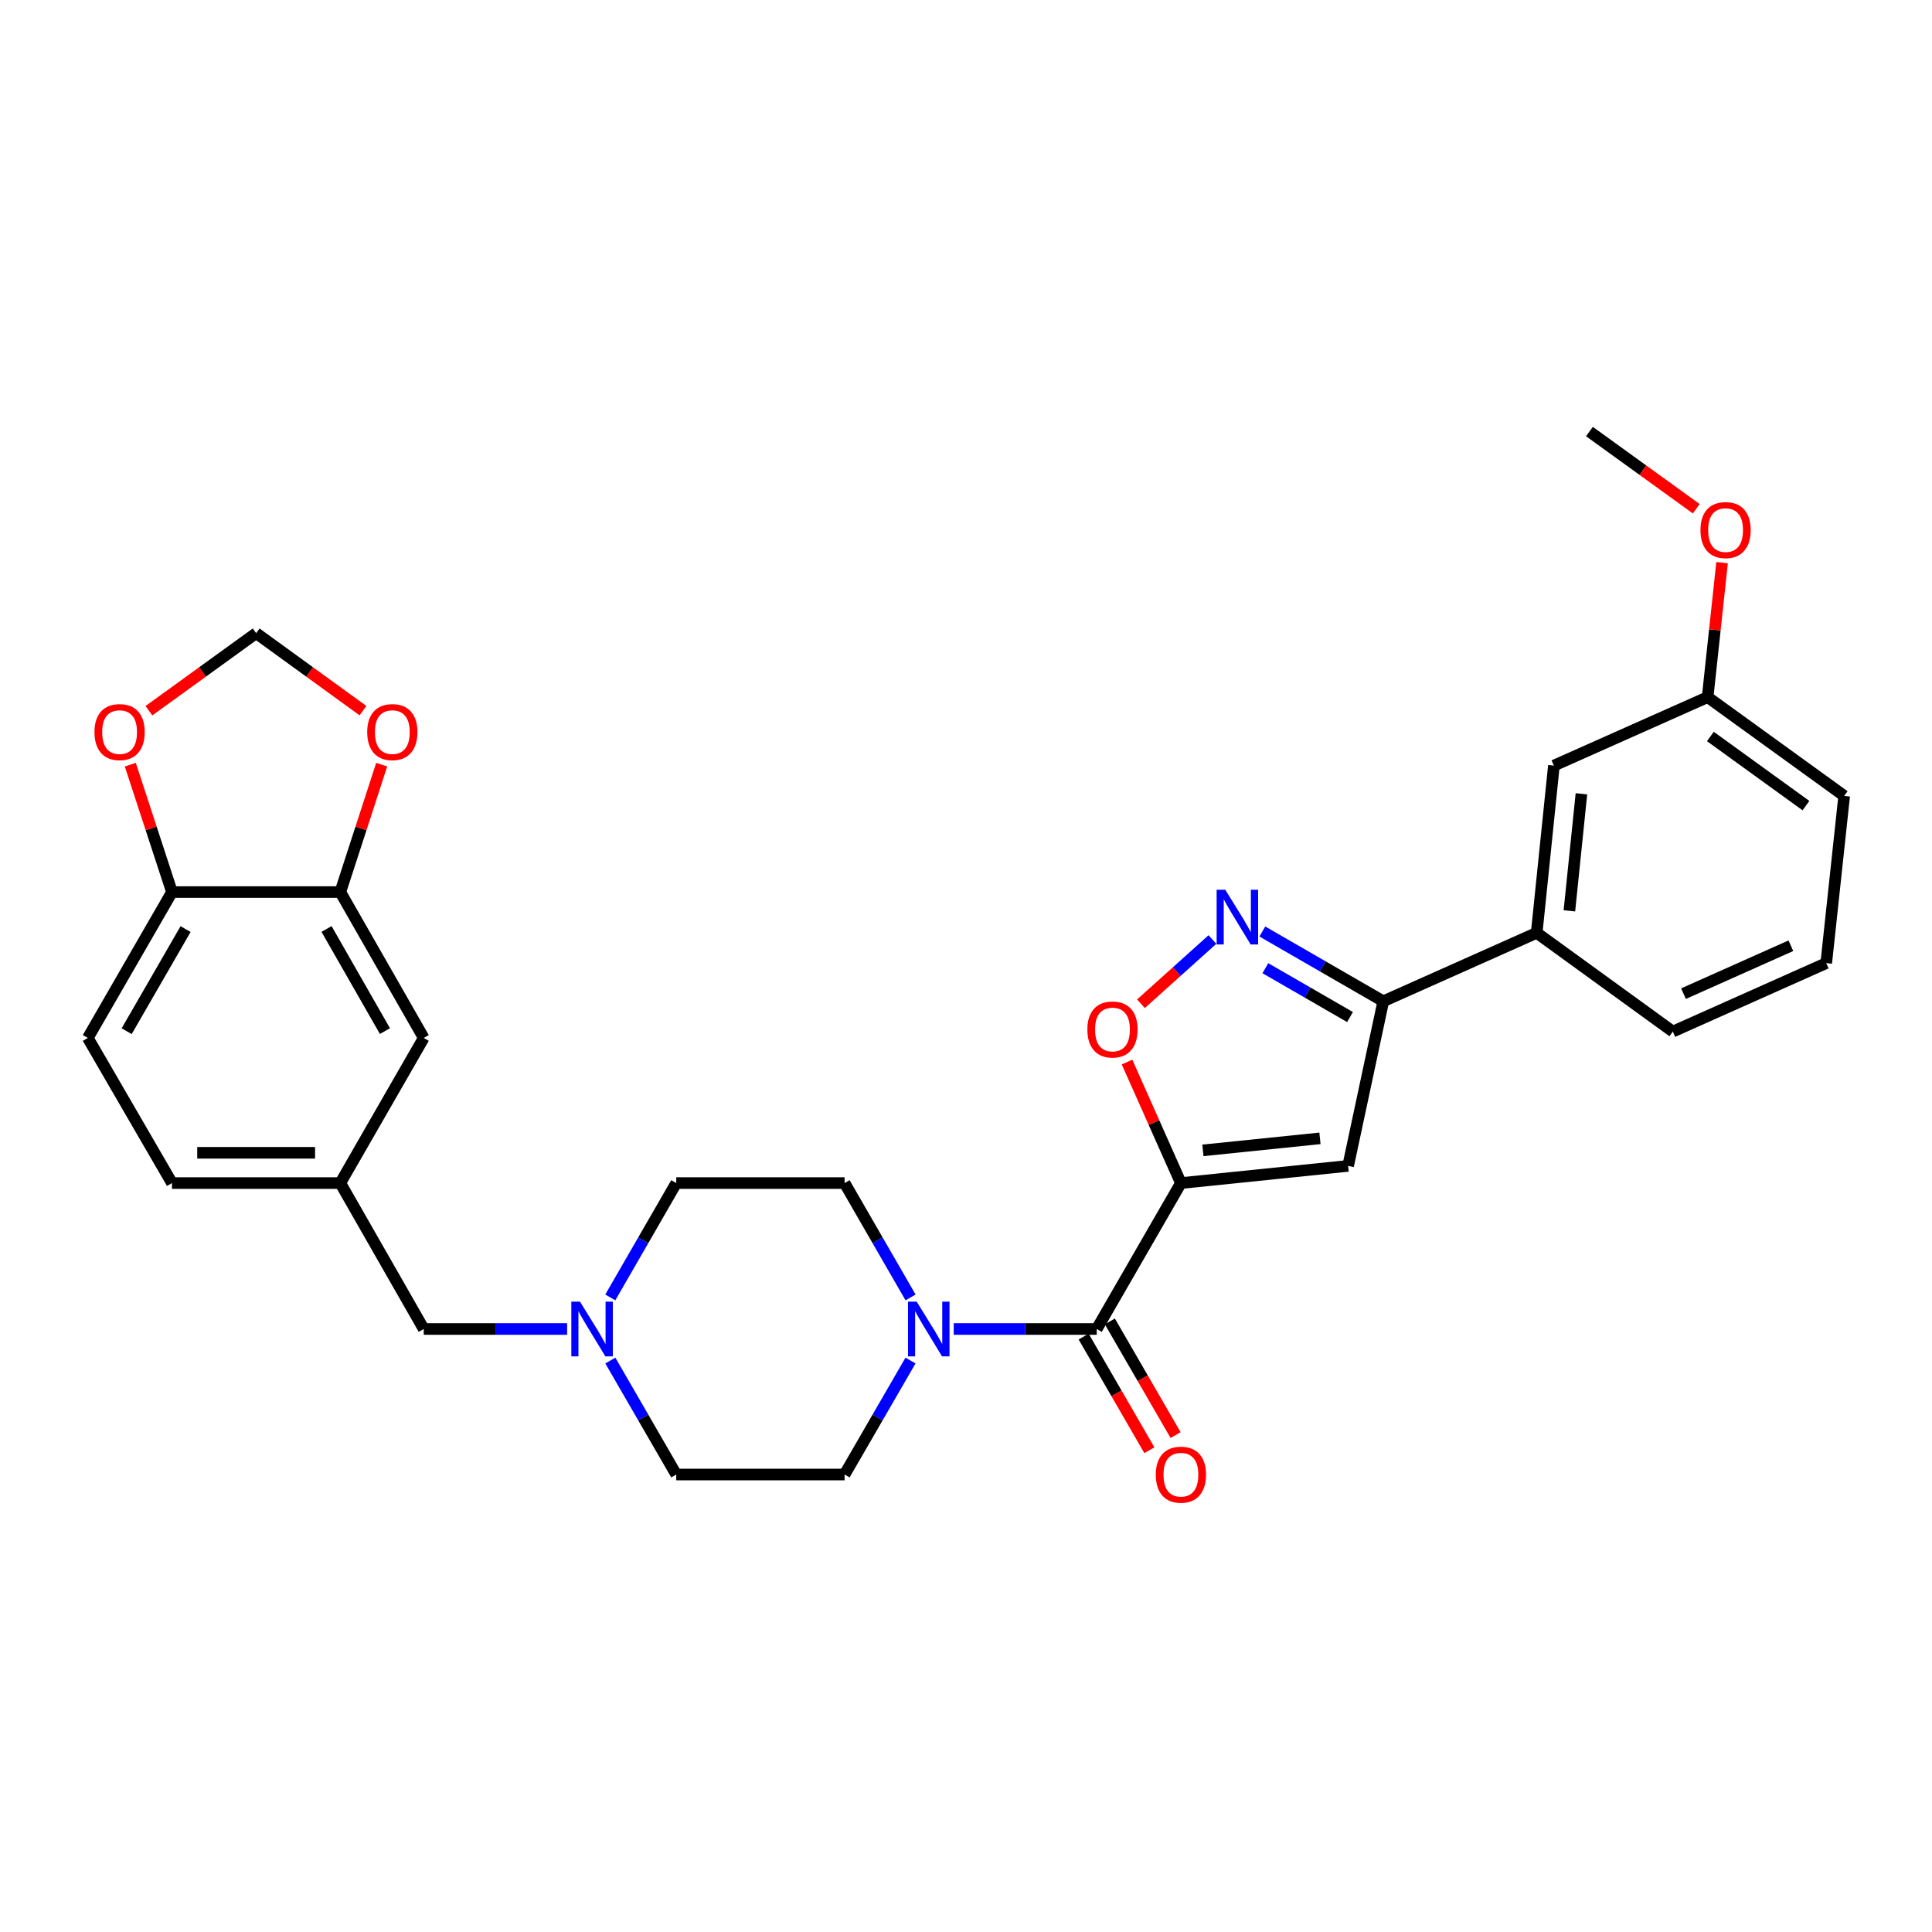 <?xml version='1.0' encoding='iso-8859-1'?>
<svg version='1.1' baseProfile='full'
              xmlns='http://www.w3.org/2000/svg'
                      xmlns:rdkit='http://www.rdkit.org/xml'
                      xmlns:xlink='http://www.w3.org/1999/xlink'
                  xml:space='preserve'
width='1000px' height='1000px' viewBox='0 0 1000 1000'>
<!-- END OF HEADER -->
<rect style='opacity:1.0;fill:#FFFFFF;stroke:none' width='1000' height='1000' x='0' y='0'> </rect>
<path class='bond-0' d='M 611.24,612.358 L 697.789,603.46' style='fill:none;fill-rule:evenodd;stroke:#000000;stroke-width:6px;stroke-linecap:butt;stroke-linejoin:miter;stroke-opacity:1' />
<path class='bond-0' d='M 622.62,595.434 L 683.204,589.206' style='fill:none;fill-rule:evenodd;stroke:#000000;stroke-width:6px;stroke-linecap:butt;stroke-linejoin:miter;stroke-opacity:1' />
<path class='bond-1' d='M 611.24,612.358 L 567.674,687.885' style='fill:none;fill-rule:evenodd;stroke:#000000;stroke-width:6px;stroke-linecap:butt;stroke-linejoin:miter;stroke-opacity:1' />
<path class='bond-3' d='M 611.24,612.358 L 597.297,581.039' style='fill:none;fill-rule:evenodd;stroke:#000000;stroke-width:6px;stroke-linecap:butt;stroke-linejoin:miter;stroke-opacity:1' />
<path class='bond-3' d='M 597.297,581.039 L 583.355,549.72' style='fill:none;fill-rule:evenodd;stroke:#FF0000;stroke-width:6px;stroke-linecap:butt;stroke-linejoin:miter;stroke-opacity:1' />
<path class='bond-4' d='M 697.789,603.46 L 715.985,518.26' style='fill:none;fill-rule:evenodd;stroke:#000000;stroke-width:6px;stroke-linecap:butt;stroke-linejoin:miter;stroke-opacity:1' />
<path class='bond-5' d='M 567.674,687.885 L 530.656,687.885' style='fill:none;fill-rule:evenodd;stroke:#000000;stroke-width:6px;stroke-linecap:butt;stroke-linejoin:miter;stroke-opacity:1' />
<path class='bond-5' d='M 530.656,687.885 L 493.638,687.885' style='fill:none;fill-rule:evenodd;stroke:#0000FF;stroke-width:6px;stroke-linecap:butt;stroke-linejoin:miter;stroke-opacity:1' />
<path class='bond-12' d='M 560.891,691.808 L 577.904,721.223' style='fill:none;fill-rule:evenodd;stroke:#000000;stroke-width:6px;stroke-linecap:butt;stroke-linejoin:miter;stroke-opacity:1' />
<path class='bond-12' d='M 577.904,721.223 L 594.917,750.639' style='fill:none;fill-rule:evenodd;stroke:#FF0000;stroke-width:6px;stroke-linecap:butt;stroke-linejoin:miter;stroke-opacity:1' />
<path class='bond-12' d='M 574.457,683.962 L 591.47,713.377' style='fill:none;fill-rule:evenodd;stroke:#000000;stroke-width:6px;stroke-linecap:butt;stroke-linejoin:miter;stroke-opacity:1' />
<path class='bond-12' d='M 591.47,713.377 L 608.482,742.793' style='fill:none;fill-rule:evenodd;stroke:#FF0000;stroke-width:6px;stroke-linecap:butt;stroke-linejoin:miter;stroke-opacity:1' />
<path class='bond-2' d='M 627.554,486.296 L 609.054,502.918' style='fill:none;fill-rule:evenodd;stroke:#0000FF;stroke-width:6px;stroke-linecap:butt;stroke-linejoin:miter;stroke-opacity:1' />
<path class='bond-2' d='M 609.054,502.918 L 590.553,519.54' style='fill:none;fill-rule:evenodd;stroke:#FF0000;stroke-width:6px;stroke-linecap:butt;stroke-linejoin:miter;stroke-opacity:1' />
<path class='bond-30' d='M 653.386,482.148 L 684.686,500.204' style='fill:none;fill-rule:evenodd;stroke:#0000FF;stroke-width:6px;stroke-linecap:butt;stroke-linejoin:miter;stroke-opacity:1' />
<path class='bond-30' d='M 684.686,500.204 L 715.985,518.26' style='fill:none;fill-rule:evenodd;stroke:#000000;stroke-width:6px;stroke-linecap:butt;stroke-linejoin:miter;stroke-opacity:1' />
<path class='bond-30' d='M 654.945,501.139 L 676.855,513.778' style='fill:none;fill-rule:evenodd;stroke:#0000FF;stroke-width:6px;stroke-linecap:butt;stroke-linejoin:miter;stroke-opacity:1' />
<path class='bond-30' d='M 676.855,513.778 L 698.764,526.418' style='fill:none;fill-rule:evenodd;stroke:#000000;stroke-width:6px;stroke-linecap:butt;stroke-linejoin:miter;stroke-opacity:1' />
<path class='bond-8' d='M 715.985,518.26 L 795.386,482.826' style='fill:none;fill-rule:evenodd;stroke:#000000;stroke-width:6px;stroke-linecap:butt;stroke-linejoin:miter;stroke-opacity:1' />
<path class='bond-15' d='M 471.299,671.545 L 454.229,641.951' style='fill:none;fill-rule:evenodd;stroke:#0000FF;stroke-width:6px;stroke-linecap:butt;stroke-linejoin:miter;stroke-opacity:1' />
<path class='bond-15' d='M 454.229,641.951 L 437.158,612.358' style='fill:none;fill-rule:evenodd;stroke:#000000;stroke-width:6px;stroke-linecap:butt;stroke-linejoin:miter;stroke-opacity:1' />
<path class='bond-16' d='M 471.277,704.22 L 454.217,733.716' style='fill:none;fill-rule:evenodd;stroke:#0000FF;stroke-width:6px;stroke-linecap:butt;stroke-linejoin:miter;stroke-opacity:1' />
<path class='bond-16' d='M 454.217,733.716 L 437.158,763.211' style='fill:none;fill-rule:evenodd;stroke:#000000;stroke-width:6px;stroke-linecap:butt;stroke-linejoin:miter;stroke-opacity:1' />
<path class='bond-6' d='M 315.908,704.22 L 332.967,733.716' style='fill:none;fill-rule:evenodd;stroke:#0000FF;stroke-width:6px;stroke-linecap:butt;stroke-linejoin:miter;stroke-opacity:1' />
<path class='bond-6' d='M 332.967,733.716 L 350.026,763.211' style='fill:none;fill-rule:evenodd;stroke:#000000;stroke-width:6px;stroke-linecap:butt;stroke-linejoin:miter;stroke-opacity:1' />
<path class='bond-19' d='M 293.541,687.885 L 256.434,687.885' style='fill:none;fill-rule:evenodd;stroke:#0000FF;stroke-width:6px;stroke-linecap:butt;stroke-linejoin:miter;stroke-opacity:1' />
<path class='bond-19' d='M 256.434,687.885 L 219.327,687.885' style='fill:none;fill-rule:evenodd;stroke:#000000;stroke-width:6px;stroke-linecap:butt;stroke-linejoin:miter;stroke-opacity:1' />
<path class='bond-31' d='M 315.885,671.545 L 332.955,641.951' style='fill:none;fill-rule:evenodd;stroke:#0000FF;stroke-width:6px;stroke-linecap:butt;stroke-linejoin:miter;stroke-opacity:1' />
<path class='bond-31' d='M 332.955,641.951 L 350.026,612.358' style='fill:none;fill-rule:evenodd;stroke:#000000;stroke-width:6px;stroke-linecap:butt;stroke-linejoin:miter;stroke-opacity:1' />
<path class='bond-7' d='M 176.144,461.731 L 219.327,537.24' style='fill:none;fill-rule:evenodd;stroke:#000000;stroke-width:6px;stroke-linecap:butt;stroke-linejoin:miter;stroke-opacity:1' />
<path class='bond-7' d='M 169.018,480.837 L 199.246,533.694' style='fill:none;fill-rule:evenodd;stroke:#000000;stroke-width:6px;stroke-linecap:butt;stroke-linejoin:miter;stroke-opacity:1' />
<path class='bond-10' d='M 176.144,461.731 L 186.853,428.758' style='fill:none;fill-rule:evenodd;stroke:#000000;stroke-width:6px;stroke-linecap:butt;stroke-linejoin:miter;stroke-opacity:1' />
<path class='bond-10' d='M 186.853,428.758 L 197.563,395.786' style='fill:none;fill-rule:evenodd;stroke:#FF0000;stroke-width:6px;stroke-linecap:butt;stroke-linejoin:miter;stroke-opacity:1' />
<path class='bond-33' d='M 176.144,461.731 L 89.021,461.731' style='fill:none;fill-rule:evenodd;stroke:#000000;stroke-width:6px;stroke-linecap:butt;stroke-linejoin:miter;stroke-opacity:1' />
<path class='bond-17' d='M 795.386,482.826 L 804.293,396.277' style='fill:none;fill-rule:evenodd;stroke:#000000;stroke-width:6px;stroke-linecap:butt;stroke-linejoin:miter;stroke-opacity:1' />
<path class='bond-17' d='M 812.311,471.448 L 818.546,410.864' style='fill:none;fill-rule:evenodd;stroke:#000000;stroke-width:6px;stroke-linecap:butt;stroke-linejoin:miter;stroke-opacity:1' />
<path class='bond-26' d='M 795.386,482.826 L 865.855,533.94' style='fill:none;fill-rule:evenodd;stroke:#000000;stroke-width:6px;stroke-linecap:butt;stroke-linejoin:miter;stroke-opacity:1' />
<path class='bond-9' d='M 89.021,461.731 L 45.455,537.24' style='fill:none;fill-rule:evenodd;stroke:#000000;stroke-width:6px;stroke-linecap:butt;stroke-linejoin:miter;stroke-opacity:1' />
<path class='bond-9' d='M 96.06,480.889 L 65.564,533.745' style='fill:none;fill-rule:evenodd;stroke:#000000;stroke-width:6px;stroke-linecap:butt;stroke-linejoin:miter;stroke-opacity:1' />
<path class='bond-11' d='M 89.021,461.731 L 78.232,428.759' style='fill:none;fill-rule:evenodd;stroke:#000000;stroke-width:6px;stroke-linecap:butt;stroke-linejoin:miter;stroke-opacity:1' />
<path class='bond-11' d='M 78.232,428.759 L 67.444,395.787' style='fill:none;fill-rule:evenodd;stroke:#FF0000;stroke-width:6px;stroke-linecap:butt;stroke-linejoin:miter;stroke-opacity:1' />
<path class='bond-13' d='M 187.887,367.838 L 160.237,347.781' style='fill:none;fill-rule:evenodd;stroke:#FF0000;stroke-width:6px;stroke-linecap:butt;stroke-linejoin:miter;stroke-opacity:1' />
<path class='bond-13' d='M 160.237,347.781 L 132.587,327.724' style='fill:none;fill-rule:evenodd;stroke:#000000;stroke-width:6px;stroke-linecap:butt;stroke-linejoin:miter;stroke-opacity:1' />
<path class='bond-34' d='M 77.082,367.868 L 104.834,347.796' style='fill:none;fill-rule:evenodd;stroke:#FF0000;stroke-width:6px;stroke-linecap:butt;stroke-linejoin:miter;stroke-opacity:1' />
<path class='bond-34' d='M 104.834,347.796 L 132.587,327.724' style='fill:none;fill-rule:evenodd;stroke:#000000;stroke-width:6px;stroke-linecap:butt;stroke-linejoin:miter;stroke-opacity:1' />
<path class='bond-14' d='M 219.327,537.24 L 176.144,612.358' style='fill:none;fill-rule:evenodd;stroke:#000000;stroke-width:6px;stroke-linecap:butt;stroke-linejoin:miter;stroke-opacity:1' />
<path class='bond-22' d='M 437.158,612.358 L 350.026,612.358' style='fill:none;fill-rule:evenodd;stroke:#000000;stroke-width:6px;stroke-linecap:butt;stroke-linejoin:miter;stroke-opacity:1' />
<path class='bond-21' d='M 437.158,763.211 L 350.026,763.211' style='fill:none;fill-rule:evenodd;stroke:#000000;stroke-width:6px;stroke-linecap:butt;stroke-linejoin:miter;stroke-opacity:1' />
<path class='bond-24' d='M 804.293,396.277 L 883.868,360.834' style='fill:none;fill-rule:evenodd;stroke:#000000;stroke-width:6px;stroke-linecap:butt;stroke-linejoin:miter;stroke-opacity:1' />
<path class='bond-18' d='M 176.144,612.358 L 219.327,687.885' style='fill:none;fill-rule:evenodd;stroke:#000000;stroke-width:6px;stroke-linecap:butt;stroke-linejoin:miter;stroke-opacity:1' />
<path class='bond-23' d='M 176.144,612.358 L 89.021,612.358' style='fill:none;fill-rule:evenodd;stroke:#000000;stroke-width:6px;stroke-linecap:butt;stroke-linejoin:miter;stroke-opacity:1' />
<path class='bond-23' d='M 163.076,596.687 L 102.089,596.687' style='fill:none;fill-rule:evenodd;stroke:#000000;stroke-width:6px;stroke-linecap:butt;stroke-linejoin:miter;stroke-opacity:1' />
<path class='bond-20' d='M 45.455,537.24 L 89.021,612.358' style='fill:none;fill-rule:evenodd;stroke:#000000;stroke-width:6px;stroke-linecap:butt;stroke-linejoin:miter;stroke-opacity:1' />
<path class='bond-25' d='M 883.868,360.834 L 887.604,326.027' style='fill:none;fill-rule:evenodd;stroke:#000000;stroke-width:6px;stroke-linecap:butt;stroke-linejoin:miter;stroke-opacity:1' />
<path class='bond-25' d='M 887.604,326.027 L 891.34,291.221' style='fill:none;fill-rule:evenodd;stroke:#FF0000;stroke-width:6px;stroke-linecap:butt;stroke-linejoin:miter;stroke-opacity:1' />
<path class='bond-32' d='M 883.868,360.834 L 954.545,411.957' style='fill:none;fill-rule:evenodd;stroke:#000000;stroke-width:6px;stroke-linecap:butt;stroke-linejoin:miter;stroke-opacity:1' />
<path class='bond-32' d='M 885.285,381.2 L 934.759,416.986' style='fill:none;fill-rule:evenodd;stroke:#000000;stroke-width:6px;stroke-linecap:butt;stroke-linejoin:miter;stroke-opacity:1' />
<path class='bond-29' d='M 877.984,263.322 L 850.337,243.346' style='fill:none;fill-rule:evenodd;stroke:#FF0000;stroke-width:6px;stroke-linecap:butt;stroke-linejoin:miter;stroke-opacity:1' />
<path class='bond-29' d='M 850.337,243.346 L 822.689,223.371' style='fill:none;fill-rule:evenodd;stroke:#000000;stroke-width:6px;stroke-linecap:butt;stroke-linejoin:miter;stroke-opacity:1' />
<path class='bond-27' d='M 865.855,533.94 L 945.256,498.506' style='fill:none;fill-rule:evenodd;stroke:#000000;stroke-width:6px;stroke-linecap:butt;stroke-linejoin:miter;stroke-opacity:1' />
<path class='bond-27' d='M 871.378,514.314 L 926.959,489.51' style='fill:none;fill-rule:evenodd;stroke:#000000;stroke-width:6px;stroke-linecap:butt;stroke-linejoin:miter;stroke-opacity:1' />
<path class='bond-28' d='M 945.256,498.506 L 954.545,411.957' style='fill:none;fill-rule:evenodd;stroke:#000000;stroke-width:6px;stroke-linecap:butt;stroke-linejoin:miter;stroke-opacity:1' />
<path  class='atom-3' d='M 634.207 460.534
L 643.487 475.534
Q 644.407 477.014, 645.887 479.694
Q 647.367 482.374, 647.447 482.534
L 647.447 460.534
L 651.207 460.534
L 651.207 488.854
L 647.327 488.854
L 637.367 472.454
Q 636.207 470.534, 634.967 468.334
Q 633.767 466.134, 633.407 465.454
L 633.407 488.854
L 629.727 488.854
L 629.727 460.534
L 634.207 460.534
' fill='#0000FF'/>
<path  class='atom-4' d='M 562.814 532.863
Q 562.814 526.063, 566.174 522.263
Q 569.534 518.463, 575.814 518.463
Q 582.094 518.463, 585.454 522.263
Q 588.814 526.063, 588.814 532.863
Q 588.814 539.743, 585.414 543.663
Q 582.014 547.543, 575.814 547.543
Q 569.574 547.543, 566.174 543.663
Q 562.814 539.783, 562.814 532.863
M 575.814 544.343
Q 580.134 544.343, 582.454 541.463
Q 584.814 538.543, 584.814 532.863
Q 584.814 527.303, 582.454 524.503
Q 580.134 521.663, 575.814 521.663
Q 571.494 521.663, 569.134 524.463
Q 566.814 527.263, 566.814 532.863
Q 566.814 538.583, 569.134 541.463
Q 571.494 544.343, 575.814 544.343
' fill='#FF0000'/>
<path  class='atom-6' d='M 474.464 673.725
L 483.744 688.725
Q 484.664 690.205, 486.144 692.885
Q 487.624 695.565, 487.704 695.725
L 487.704 673.725
L 491.464 673.725
L 491.464 702.045
L 487.584 702.045
L 477.624 685.645
Q 476.464 683.725, 475.224 681.525
Q 474.024 679.325, 473.664 678.645
L 473.664 702.045
L 469.984 702.045
L 469.984 673.725
L 474.464 673.725
' fill='#0000FF'/>
<path  class='atom-7' d='M 300.2 673.725
L 309.48 688.725
Q 310.4 690.205, 311.88 692.885
Q 313.36 695.565, 313.44 695.725
L 313.44 673.725
L 317.2 673.725
L 317.2 702.045
L 313.32 702.045
L 303.36 685.645
Q 302.2 683.725, 300.96 681.525
Q 299.76 679.325, 299.4 678.645
L 299.4 702.045
L 295.72 702.045
L 295.72 673.725
L 300.2 673.725
' fill='#0000FF'/>
<path  class='atom-11' d='M 190.064 378.927
Q 190.064 372.127, 193.424 368.327
Q 196.784 364.527, 203.064 364.527
Q 209.344 364.527, 212.704 368.327
Q 216.064 372.127, 216.064 378.927
Q 216.064 385.807, 212.664 389.727
Q 209.264 393.607, 203.064 393.607
Q 196.824 393.607, 193.424 389.727
Q 190.064 385.847, 190.064 378.927
M 203.064 390.407
Q 207.384 390.407, 209.704 387.527
Q 212.064 384.607, 212.064 378.927
Q 212.064 373.367, 209.704 370.567
Q 207.384 367.727, 203.064 367.727
Q 198.744 367.727, 196.384 370.527
Q 194.064 373.327, 194.064 378.927
Q 194.064 384.647, 196.384 387.527
Q 198.744 390.407, 203.064 390.407
' fill='#FF0000'/>
<path  class='atom-12' d='M 48.901 378.927
Q 48.901 372.127, 52.261 368.327
Q 55.621 364.527, 61.901 364.527
Q 68.181 364.527, 71.541 368.327
Q 74.901 372.127, 74.901 378.927
Q 74.901 385.807, 71.501 389.727
Q 68.101 393.607, 61.901 393.607
Q 55.661 393.607, 52.261 389.727
Q 48.901 385.847, 48.901 378.927
M 61.901 390.407
Q 66.221 390.407, 68.541 387.527
Q 70.901 384.607, 70.901 378.927
Q 70.901 373.367, 68.541 370.567
Q 66.221 367.727, 61.901 367.727
Q 57.581 367.727, 55.221 370.527
Q 52.901 373.327, 52.901 378.927
Q 52.901 384.647, 55.221 387.527
Q 57.581 390.407, 61.901 390.407
' fill='#FF0000'/>
<path  class='atom-13' d='M 598.24 763.291
Q 598.24 756.491, 601.6 752.691
Q 604.96 748.891, 611.24 748.891
Q 617.52 748.891, 620.88 752.691
Q 624.24 756.491, 624.24 763.291
Q 624.24 770.171, 620.84 774.091
Q 617.44 777.971, 611.24 777.971
Q 605 777.971, 601.6 774.091
Q 598.24 770.211, 598.24 763.291
M 611.24 774.771
Q 615.56 774.771, 617.88 771.891
Q 620.24 768.971, 620.24 763.291
Q 620.24 757.731, 617.88 754.931
Q 615.56 752.091, 611.24 752.091
Q 606.92 752.091, 604.56 754.891
Q 602.24 757.691, 602.24 763.291
Q 602.24 769.011, 604.56 771.891
Q 606.92 774.771, 611.24 774.771
' fill='#FF0000'/>
<path  class='atom-26' d='M 880.158 274.365
Q 880.158 267.565, 883.518 263.765
Q 886.878 259.965, 893.158 259.965
Q 899.438 259.965, 902.798 263.765
Q 906.158 267.565, 906.158 274.365
Q 906.158 281.245, 902.758 285.165
Q 899.358 289.045, 893.158 289.045
Q 886.918 289.045, 883.518 285.165
Q 880.158 281.285, 880.158 274.365
M 893.158 285.845
Q 897.478 285.845, 899.798 282.965
Q 902.158 280.045, 902.158 274.365
Q 902.158 268.805, 899.798 266.005
Q 897.478 263.165, 893.158 263.165
Q 888.838 263.165, 886.478 265.965
Q 884.158 268.765, 884.158 274.365
Q 884.158 280.085, 886.478 282.965
Q 888.838 285.845, 893.158 285.845
' fill='#FF0000'/>
</svg>
